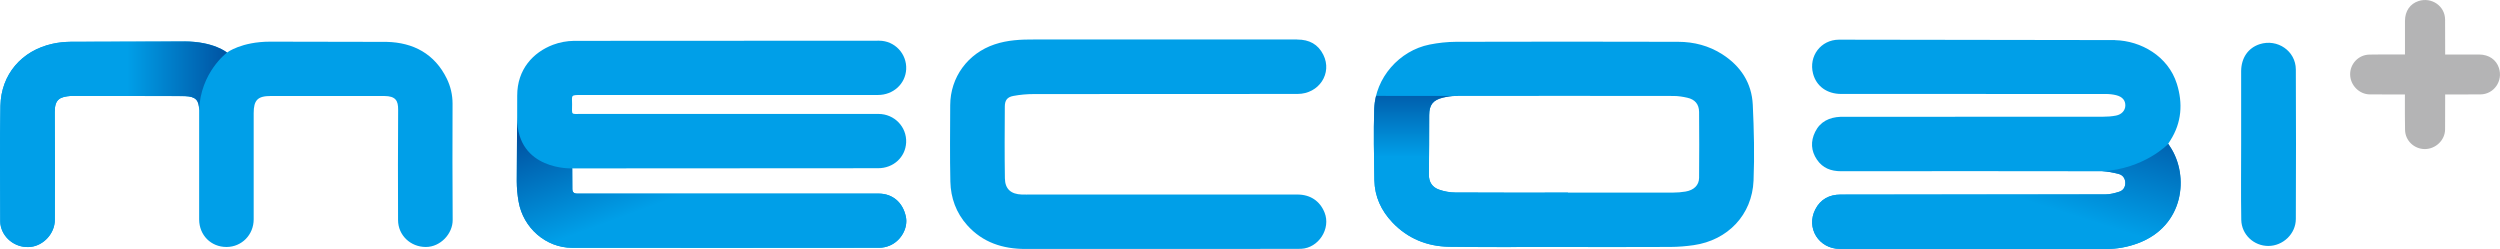 <svg width="261" height="26" viewBox="0 0 261 26" fill="none" xmlns="http://www.w3.org/2000/svg">
<g clip-path="url(#clip0_164_1245)">
<path d="M91.779 4.249C93.408 4.249 94.686 5.615 94.606 7.228C94.529 8.749 93.268 9.912 91.667 9.916C81.338 9.916 71.008 9.916 60.679 9.916C59.546 9.916 59.722 9.94 59.726 10.879C59.73 12.046 59.546 11.895 60.731 11.895H91.719C93.38 11.899 94.678 13.253 94.602 14.878C94.529 16.407 93.28 17.562 91.675 17.562C81.329 17.562 59.742 17.581 59.742 17.581C59.742 17.581 59.742 19.314 59.754 19.744C59.762 20.07 59.914 20.21 60.266 20.21H91.735C93.184 20.214 94.261 21.13 94.573 22.627C94.818 23.79 94.077 25.14 92.876 25.642C92.548 25.781 92.167 25.865 91.811 25.865C81.113 25.877 70.416 25.881 59.718 25.869C56.999 25.869 54.617 23.798 54.141 21.046C54.021 20.345 53.949 19.624 53.949 18.912C53.949 15.933 54.005 12.954 53.997 9.979C53.993 7.232 55.67 5.46 57.732 4.675C58.417 4.416 59.19 4.273 59.922 4.265L91.775 4.249H91.779Z" fill="#009FE8"/>
<path d="M220.824 4.193C223.514 4.261 226.353 5.862 227.262 8.745C227.906 10.788 227.77 12.799 226.585 14.655C226.501 14.79 226.357 15.017 226.357 15.017C226.357 15.017 226.481 15.208 226.557 15.324C228.571 18.37 228.018 23.603 223.186 25.395C222.113 25.793 221.012 25.992 219.859 25.992C210.603 25.984 201.346 25.992 192.09 25.984C189.88 25.984 188.515 23.802 189.516 21.855C190.052 20.811 190.973 20.317 192.138 20.313L219.807 20.294C220.287 20.294 220.784 20.162 221.244 20.015C221.657 19.883 221.881 19.537 221.877 19.091C221.869 18.625 221.617 18.271 221.184 18.159C220.604 18.012 219.995 17.88 219.399 17.88C210.334 17.864 201.27 17.864 192.206 17.876C191.145 17.876 190.288 17.546 189.692 16.67C189.063 15.75 189.015 14.758 189.5 13.771C190.032 12.691 190.985 12.245 192.154 12.194L219.539 12.186C219.999 12.186 220.467 12.154 220.916 12.066C221.516 11.947 221.873 11.525 221.885 11.031C221.901 10.493 221.589 10.103 220.936 9.94C220.584 9.852 220.211 9.812 219.847 9.812C210.639 9.804 201.43 9.808 192.222 9.808C190.737 9.808 189.628 9.004 189.283 7.686C188.807 5.862 190.096 4.15 191.982 4.142L220.804 4.185L220.824 4.193Z" fill="#009FE8"/>
<path d="M219.411 17.884C220.007 17.884 220.612 18.016 221.196 18.163C221.629 18.274 221.881 18.629 221.889 19.095C221.897 19.541 221.669 19.887 221.256 20.019C220.792 20.166 220.299 20.294 219.819 20.297L192.15 20.317C190.985 20.317 190.06 20.811 189.527 21.858C188.527 23.81 189.892 25.988 192.102 25.988C201.358 25.996 210.615 25.988 219.871 25.996C221.02 25.996 222.125 25.797 223.198 25.399C228.03 23.611 228.583 18.374 226.569 15.328C226.497 15.22 226.369 15.021 226.369 15.021C226.369 15.021 223.895 17.637 219.419 17.888L219.411 17.884Z" fill="url(#paint0_linear_164_1245)"/>
<path d="M19.237 4.325C22.332 4.325 23.701 5.488 23.701 5.488C23.701 5.488 25.187 4.349 28.213 4.349L40.368 4.372C43.147 4.436 45.373 5.615 46.642 8.203C47.042 9.02 47.247 9.904 47.247 10.828C47.239 14.874 47.223 18.92 47.259 22.965C47.271 24.387 45.993 25.785 44.46 25.785C42.851 25.785 41.562 24.562 41.557 22.974C41.545 19.135 41.538 15.296 41.566 11.457C41.574 10.513 41.313 10.031 40.12 10.023H28.253C26.896 10.023 26.484 10.461 26.484 11.811C26.484 15.507 26.484 19.202 26.484 22.898C26.484 24.511 25.239 25.777 23.657 25.785C22.032 25.793 20.795 24.558 20.791 22.906C20.787 19.115 20.791 15.324 20.791 11.533C20.791 10.449 20.426 10.083 19.325 10.039C19.085 10.031 18.845 10.031 18.605 10.031L7.699 10.015C7.603 10.015 7.507 10.011 7.411 10.015C6.286 10.111 5.705 10.322 5.717 11.728C5.749 15.471 5.733 19.214 5.725 22.958C5.725 24.355 4.576 25.622 3.207 25.777C1.778 25.936 0.424 25.016 0.092 23.651C0.052 23.483 0.028 23.304 0.028 23.133C0.028 19.103 -0.032 15.073 0.048 11.043C0.116 7.769 2.266 5.288 5.477 4.576C6.097 4.436 6.742 4.372 7.379 4.365L19.245 4.333L19.237 4.325Z" fill="#009FE8"/>
<path d="M135.434 4.13C136.684 4.126 137.608 4.619 138.157 5.723C139.114 7.658 137.704 9.8 135.47 9.808L107.946 9.82C107.221 9.82 106.484 9.884 105.776 10.019C105.151 10.139 104.907 10.477 104.903 11.111C104.887 13.611 104.871 16.112 104.911 18.613C104.927 19.736 105.539 20.27 106.676 20.309C106.997 20.321 107.317 20.309 107.637 20.309H135.45C136.796 20.309 137.801 20.983 138.285 22.193C138.958 23.878 137.66 25.889 135.843 25.976C135.603 25.988 135.362 25.984 135.122 25.984L107.069 25.992C104.687 25.992 102.593 25.319 100.971 23.507C99.822 22.221 99.258 20.664 99.218 18.968C99.158 16.307 99.194 13.647 99.202 10.987C99.21 8.056 101.047 5.567 103.842 4.631C105.199 4.177 106.588 4.114 108.002 4.122H135.43L135.434 4.13Z" fill="#009FE8"/>
<path d="M233.976 15.021C233.976 12.492 233.968 9.96 233.976 7.431C233.984 6.033 234.716 4.998 235.913 4.611C237.763 4.022 239.673 5.32 239.685 7.252C239.713 12.457 239.705 17.661 239.685 22.862C239.681 24.411 238.348 25.677 236.81 25.677C235.301 25.677 234.016 24.491 233.988 22.946C233.944 20.305 233.976 17.661 233.976 15.021Z" fill="#009FE8"/>
<path d="M251.079 7.741C251.079 5.886 251.071 4.03 251.079 2.174C251.083 1.151 251.623 0.386 252.5 0.108C253.857 -0.327 255.259 0.625 255.267 2.043C255.287 5.862 255.283 9.677 255.267 13.496C255.267 14.631 254.286 15.559 253.157 15.563C252.048 15.563 251.107 14.694 251.087 13.556C251.055 11.616 251.079 9.681 251.079 7.741C251.079 7.741 251.075 7.741 251.071 7.741H251.079Z" fill="#B4B4B5"/>
<path d="M253.217 5.691C255.083 5.691 256.948 5.683 258.814 5.691C259.843 5.695 260.612 6.232 260.892 7.104C261.328 8.454 260.372 9.848 258.946 9.856C255.107 9.876 251.271 9.872 247.432 9.856C246.291 9.856 245.358 8.88 245.354 7.758C245.354 6.654 246.227 5.719 247.372 5.699C249.322 5.667 251.267 5.691 253.217 5.691C253.217 5.691 253.217 5.687 253.217 5.683V5.691Z" fill="#B4B4B5"/>
<path d="M163.348 25.777C159.328 25.777 155.309 25.821 151.289 25.761C149.003 25.725 146.973 24.909 145.372 23.224C144.199 21.99 143.514 20.517 143.486 18.804C143.446 16.319 143.39 13.834 143.47 11.353C143.578 8.14 146.08 5.281 149.255 4.651C150.156 4.472 151.089 4.369 152.01 4.365C159.745 4.345 167.48 4.341 175.211 4.365C176.848 4.369 178.409 4.771 179.807 5.667C181.732 6.901 182.882 8.665 182.99 10.935C183.114 13.572 183.178 16.224 183.07 18.86C182.922 22.428 180.383 25.08 176.824 25.594C176.023 25.709 175.207 25.777 174.394 25.781C170.711 25.801 167.027 25.789 163.344 25.789L163.348 25.777ZM163.3 20.11C167.091 20.11 170.887 20.11 174.678 20.106C175.106 20.106 175.543 20.07 175.967 19.999C176.84 19.855 177.377 19.338 177.385 18.565C177.405 16.271 177.405 13.982 177.385 11.688C177.377 10.876 176.948 10.378 176.155 10.203C175.691 10.099 175.211 10.019 174.738 10.019C167.135 10.007 159.532 10.007 151.93 10.019C151.505 10.019 151.069 10.091 150.656 10.191C149.599 10.445 149.219 10.943 149.211 12.014C149.199 14.085 149.211 16.152 149.179 18.223C149.167 19.023 149.539 19.553 150.244 19.8C150.776 19.987 151.361 20.094 151.926 20.098C155.717 20.122 159.512 20.11 163.304 20.11H163.3Z" fill="#009FE8"/>
<path d="M163.692 25.781V20.11C163.56 20.11 163.432 20.11 163.3 20.11C159.504 20.11 155.713 20.122 151.921 20.098C151.357 20.098 150.772 19.987 150.24 19.8C149.535 19.553 149.163 19.023 149.175 18.223C149.207 16.152 149.195 14.085 149.207 12.014C149.215 10.943 149.595 10.445 150.652 10.19C151.069 10.091 151.501 10.019 151.925 10.019L143.662 10.011C143.554 10.449 143.486 10.895 143.47 11.353C143.386 13.834 143.446 16.323 143.486 18.804C143.514 20.516 144.194 21.986 145.371 23.224C146.973 24.909 148.999 25.725 151.289 25.761C155.308 25.825 159.328 25.777 163.348 25.777C163.46 25.777 163.576 25.777 163.688 25.777L163.692 25.781Z" fill="url(#paint1_linear_164_1245)"/>
<path d="M53.993 12.325C53.993 12.325 53.949 16.717 53.949 18.912C53.949 19.624 54.017 20.345 54.141 21.046C54.617 23.798 56.999 25.864 59.718 25.869C70.416 25.881 81.113 25.877 91.811 25.864C92.167 25.864 92.548 25.777 92.876 25.642C94.077 25.14 94.818 23.79 94.573 22.627C94.261 21.13 93.184 20.214 91.735 20.214H60.266C59.914 20.214 59.762 20.07 59.754 19.744C59.746 19.314 59.742 17.581 59.742 17.581C59.742 17.581 53.989 17.836 53.989 12.325H53.993Z" fill="url(#paint2_linear_164_1245)"/>
<path d="M23.701 5.491C23.701 5.491 22.332 4.329 19.237 4.329L7.371 4.36C6.734 4.368 6.09 4.432 5.469 4.572C2.262 5.28 0.112 7.765 0.044 11.039C-0.04 15.065 0.02 19.099 0.024 23.129C0.024 23.3 0.048 23.479 0.088 23.646C0.42 25.012 1.774 25.936 3.203 25.773C4.572 25.618 5.721 24.355 5.721 22.953C5.729 19.21 5.745 15.467 5.713 11.724C5.701 10.314 6.286 10.107 7.407 10.011C7.503 10.003 7.599 10.011 7.695 10.011L18.601 10.027C18.841 10.027 19.081 10.027 19.322 10.035C20.422 10.079 20.787 10.449 20.787 11.528C20.915 7.546 23.701 5.491 23.701 5.491Z" fill="url(#paint3_linear_164_1245)"/>
</g>
<defs>
<linearGradient id="paint0_linear_164_1245" x1="208.873" y1="20.094" x2="212.806" y2="7.741" gradientUnits="userSpaceOnUse">
<stop stop-color="#009FE8"/>
<stop offset="1" stop-color="#0053A2"/>
</linearGradient>
<linearGradient id="paint1_linear_164_1245" x1="153.563" y1="16.387" x2="153.563" y2="8.797" gradientUnits="userSpaceOnUse">
<stop stop-color="#009FE8"/>
<stop offset="1" stop-color="#0053A2"/>
</linearGradient>
<linearGradient id="paint2_linear_164_1245" x1="73.47" y1="19.537" x2="69.52" y2="8.811" gradientUnits="userSpaceOnUse">
<stop stop-color="#009FE8"/>
<stop offset="1" stop-color="#0053A2"/>
</linearGradient>
<linearGradient id="paint3_linear_164_1245" x1="13.272" y1="15.057" x2="26.44" y2="15.057" gradientUnits="userSpaceOnUse">
<stop stop-color="#009FE8"/>
<stop offset="0.79" stop-color="#0053A2"/>
</linearGradient>
<clipPath id="clip0_164_1245">
<rect width="261" height="26" fill="white"/>
</clipPath>
</defs>
</svg>
